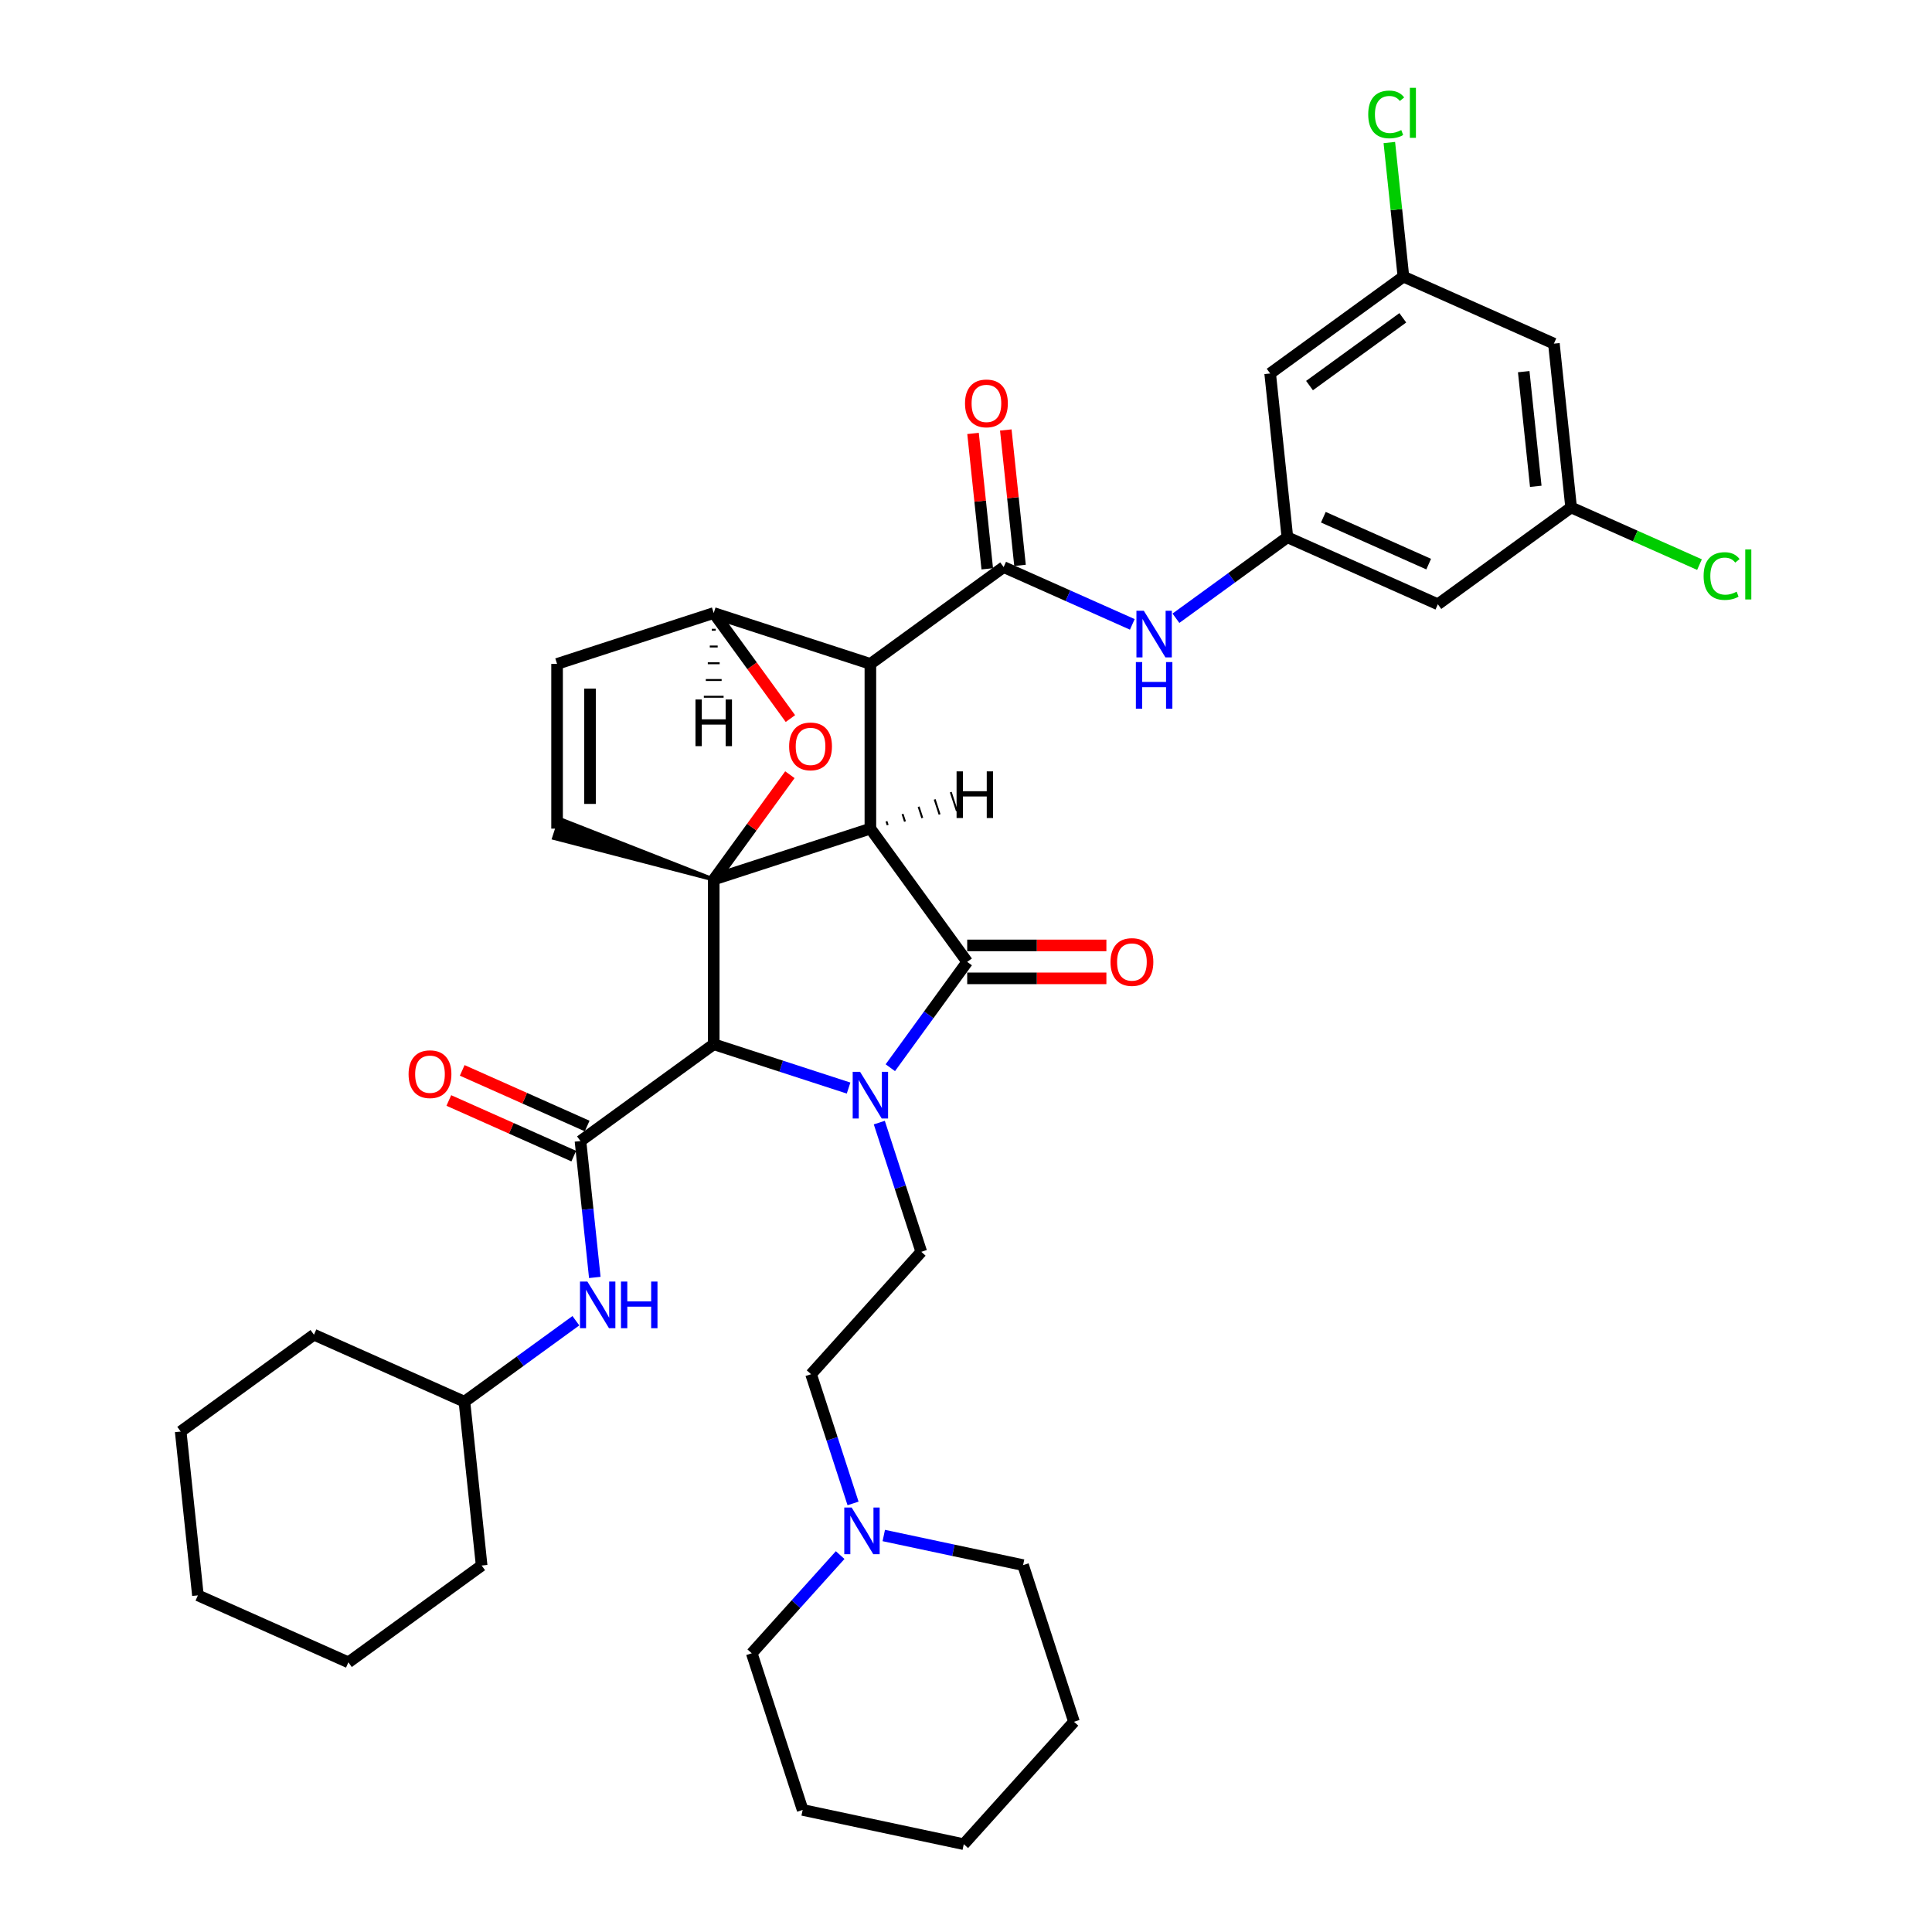 <?xml version='1.0' encoding='iso-8859-1'?>
<svg version='1.1' baseProfile='full'
              xmlns='http://www.w3.org/2000/svg'
                      xmlns:rdkit='http://www.rdkit.org/xml'
                      xmlns:xlink='http://www.w3.org/1999/xlink'
                  xml:space='preserve'
width='1000px' height='1000px' viewBox='0 0 1000 1000'>
<!-- END OF HEADER -->
<rect style='opacity:1.0;fill:#FFFFFF;stroke:none' width='1000' height='1000' x='0' y='0'> </rect>
<path class='bond-1' d='M 450.51,428.898 L 369.425,455.244' style='fill:none;fill-rule:evenodd;stroke:#000000;stroke-width:6px;stroke-linecap:butt;stroke-linejoin:miter;stroke-opacity:1' />
<path class='bond-2' d='M 450.51,428.898 L 450.51,343.64' style='fill:none;fill-rule:evenodd;stroke:#000000;stroke-width:6px;stroke-linecap:butt;stroke-linejoin:miter;stroke-opacity:1' />
<path class='bond-39' d='M 450.51,428.898 L 500.623,497.872' style='fill:none;fill-rule:evenodd;stroke:#000000;stroke-width:6px;stroke-linecap:butt;stroke-linejoin:miter;stroke-opacity:1' />
<path class='bond-44' d='M 459.463,427.064 L 458.831,425.118' style='fill:none;fill-rule:evenodd;stroke:#000000;stroke-width:1.0px;stroke-linecap:butt;stroke-linejoin:miter;stroke-opacity:1' />
<path class='bond-44' d='M 468.417,425.23 L 467.153,421.338' style='fill:none;fill-rule:evenodd;stroke:#000000;stroke-width:1.0px;stroke-linecap:butt;stroke-linejoin:miter;stroke-opacity:1' />
<path class='bond-44' d='M 477.371,423.397 L 475.474,417.559' style='fill:none;fill-rule:evenodd;stroke:#000000;stroke-width:1.0px;stroke-linecap:butt;stroke-linejoin:miter;stroke-opacity:1' />
<path class='bond-44' d='M 486.325,421.563 L 483.796,413.779' style='fill:none;fill-rule:evenodd;stroke:#000000;stroke-width:1.0px;stroke-linecap:butt;stroke-linejoin:miter;stroke-opacity:1' />
<path class='bond-44' d='M 495.279,419.73 L 492.118,410' style='fill:none;fill-rule:evenodd;stroke:#000000;stroke-width:1.0px;stroke-linecap:butt;stroke-linejoin:miter;stroke-opacity:1' />
<path class='bond-0' d='M 439.221,563.18 L 404.323,551.84' style='fill:none;fill-rule:evenodd;stroke:#0000FF;stroke-width:6px;stroke-linecap:butt;stroke-linejoin:miter;stroke-opacity:1' />
<path class='bond-0' d='M 404.323,551.84 L 369.425,540.501' style='fill:none;fill-rule:evenodd;stroke:#000000;stroke-width:6px;stroke-linecap:butt;stroke-linejoin:miter;stroke-opacity:1' />
<path class='bond-8' d='M 455.125,581.051 L 465.99,614.492' style='fill:none;fill-rule:evenodd;stroke:#0000FF;stroke-width:6px;stroke-linecap:butt;stroke-linejoin:miter;stroke-opacity:1' />
<path class='bond-8' d='M 465.99,614.492 L 476.856,647.932' style='fill:none;fill-rule:evenodd;stroke:#000000;stroke-width:6px;stroke-linecap:butt;stroke-linejoin:miter;stroke-opacity:1' />
<path class='bond-38' d='M 460.829,552.643 L 480.726,525.258' style='fill:none;fill-rule:evenodd;stroke:#0000FF;stroke-width:6px;stroke-linecap:butt;stroke-linejoin:miter;stroke-opacity:1' />
<path class='bond-38' d='M 480.726,525.258 L 500.623,497.872' style='fill:none;fill-rule:evenodd;stroke:#000000;stroke-width:6px;stroke-linecap:butt;stroke-linejoin:miter;stroke-opacity:1' />
<path class='bond-40' d='M 369.425,455.244 L 389.136,428.114' style='fill:none;fill-rule:evenodd;stroke:#000000;stroke-width:6px;stroke-linecap:butt;stroke-linejoin:miter;stroke-opacity:1' />
<path class='bond-40' d='M 389.136,428.114 L 408.846,400.984' style='fill:none;fill-rule:evenodd;stroke:#FF0000;stroke-width:6px;stroke-linecap:butt;stroke-linejoin:miter;stroke-opacity:1' />
<path class='bond-41' d='M 369.425,455.244 L 369.425,540.501' style='fill:none;fill-rule:evenodd;stroke:#000000;stroke-width:6px;stroke-linecap:butt;stroke-linejoin:miter;stroke-opacity:1' />
<path class='bond-42' d='M 369.425,455.244 L 289.921,424.033 L 286.759,433.763 Z' style='fill:#000000;fill-rule:evenodd;fill-opacity:1;stroke:#000000;stroke-width:2px;stroke-linecap:butt;stroke-linejoin:miter;stroke-opacity:1;' />
<path class='bond-3' d='M 369.425,540.501 L 300.45,590.614' style='fill:none;fill-rule:evenodd;stroke:#000000;stroke-width:6px;stroke-linecap:butt;stroke-linejoin:miter;stroke-opacity:1' />
<path class='bond-4' d='M 450.51,343.64 L 519.484,293.527' style='fill:none;fill-rule:evenodd;stroke:#000000;stroke-width:6px;stroke-linecap:butt;stroke-linejoin:miter;stroke-opacity:1' />
<path class='bond-34' d='M 450.51,343.64 L 369.425,317.294' style='fill:none;fill-rule:evenodd;stroke:#000000;stroke-width:6px;stroke-linecap:butt;stroke-linejoin:miter;stroke-opacity:1' />
<path class='bond-5' d='M 409.119,371.928 L 389.272,344.611' style='fill:none;fill-rule:evenodd;stroke:#FF0000;stroke-width:6px;stroke-linecap:butt;stroke-linejoin:miter;stroke-opacity:1' />
<path class='bond-5' d='M 389.272,344.611 L 369.425,317.294' style='fill:none;fill-rule:evenodd;stroke:#000000;stroke-width:6px;stroke-linecap:butt;stroke-linejoin:miter;stroke-opacity:1' />
<path class='bond-9' d='M 300.45,590.614 L 304.159,625.908' style='fill:none;fill-rule:evenodd;stroke:#000000;stroke-width:6px;stroke-linecap:butt;stroke-linejoin:miter;stroke-opacity:1' />
<path class='bond-9' d='M 304.159,625.908 L 307.869,661.201' style='fill:none;fill-rule:evenodd;stroke:#0000FF;stroke-width:6px;stroke-linecap:butt;stroke-linejoin:miter;stroke-opacity:1' />
<path class='bond-12' d='M 303.918,582.826 L 271.582,568.429' style='fill:none;fill-rule:evenodd;stroke:#000000;stroke-width:6px;stroke-linecap:butt;stroke-linejoin:miter;stroke-opacity:1' />
<path class='bond-12' d='M 271.582,568.429 L 239.246,554.032' style='fill:none;fill-rule:evenodd;stroke:#FF0000;stroke-width:6px;stroke-linecap:butt;stroke-linejoin:miter;stroke-opacity:1' />
<path class='bond-12' d='M 296.982,598.403 L 264.646,584.006' style='fill:none;fill-rule:evenodd;stroke:#000000;stroke-width:6px;stroke-linecap:butt;stroke-linejoin:miter;stroke-opacity:1' />
<path class='bond-12' d='M 264.646,584.006 L 232.31,569.609' style='fill:none;fill-rule:evenodd;stroke:#FF0000;stroke-width:6px;stroke-linecap:butt;stroke-linejoin:miter;stroke-opacity:1' />
<path class='bond-7' d='M 519.484,293.527 L 552.784,308.353' style='fill:none;fill-rule:evenodd;stroke:#000000;stroke-width:6px;stroke-linecap:butt;stroke-linejoin:miter;stroke-opacity:1' />
<path class='bond-7' d='M 552.784,308.353 L 586.083,323.178' style='fill:none;fill-rule:evenodd;stroke:#0000FF;stroke-width:6px;stroke-linecap:butt;stroke-linejoin:miter;stroke-opacity:1' />
<path class='bond-13' d='M 527.963,292.636 L 524.281,257.598' style='fill:none;fill-rule:evenodd;stroke:#000000;stroke-width:6px;stroke-linecap:butt;stroke-linejoin:miter;stroke-opacity:1' />
<path class='bond-13' d='M 524.281,257.598 L 520.598,222.56' style='fill:none;fill-rule:evenodd;stroke:#FF0000;stroke-width:6px;stroke-linecap:butt;stroke-linejoin:miter;stroke-opacity:1' />
<path class='bond-13' d='M 511.005,294.418 L 507.323,259.38' style='fill:none;fill-rule:evenodd;stroke:#000000;stroke-width:6px;stroke-linecap:butt;stroke-linejoin:miter;stroke-opacity:1' />
<path class='bond-13' d='M 507.323,259.38 L 503.64,224.343' style='fill:none;fill-rule:evenodd;stroke:#FF0000;stroke-width:6px;stroke-linecap:butt;stroke-linejoin:miter;stroke-opacity:1' />
<path class='bond-33' d='M 369.425,317.294 L 288.34,343.64' style='fill:none;fill-rule:evenodd;stroke:#000000;stroke-width:6px;stroke-linecap:butt;stroke-linejoin:miter;stroke-opacity:1' />
<path class='bond-45' d='M 368.402,325.963 L 370.448,325.963' style='fill:none;fill-rule:evenodd;stroke:#000000;stroke-width:1.0px;stroke-linecap:butt;stroke-linejoin:miter;stroke-opacity:1' />
<path class='bond-45' d='M 367.379,334.632 L 371.471,334.632' style='fill:none;fill-rule:evenodd;stroke:#000000;stroke-width:1.0px;stroke-linecap:butt;stroke-linejoin:miter;stroke-opacity:1' />
<path class='bond-45' d='M 366.355,343.301 L 372.494,343.301' style='fill:none;fill-rule:evenodd;stroke:#000000;stroke-width:1.0px;stroke-linecap:butt;stroke-linejoin:miter;stroke-opacity:1' />
<path class='bond-45' d='M 365.332,351.97 L 373.517,351.97' style='fill:none;fill-rule:evenodd;stroke:#000000;stroke-width:1.0px;stroke-linecap:butt;stroke-linejoin:miter;stroke-opacity:1' />
<path class='bond-45' d='M 364.309,360.639 L 374.54,360.639' style='fill:none;fill-rule:evenodd;stroke:#000000;stroke-width:1.0px;stroke-linecap:butt;stroke-linejoin:miter;stroke-opacity:1' />
<path class='bond-6' d='M 288.34,428.898 L 288.34,343.64' style='fill:none;fill-rule:evenodd;stroke:#000000;stroke-width:6px;stroke-linecap:butt;stroke-linejoin:miter;stroke-opacity:1' />
<path class='bond-6' d='M 305.391,416.109 L 305.391,356.429' style='fill:none;fill-rule:evenodd;stroke:#000000;stroke-width:6px;stroke-linecap:butt;stroke-linejoin:miter;stroke-opacity:1' />
<path class='bond-10' d='M 608.659,320.003 L 637.503,299.047' style='fill:none;fill-rule:evenodd;stroke:#0000FF;stroke-width:6px;stroke-linecap:butt;stroke-linejoin:miter;stroke-opacity:1' />
<path class='bond-10' d='M 637.503,299.047 L 666.346,278.091' style='fill:none;fill-rule:evenodd;stroke:#000000;stroke-width:6px;stroke-linecap:butt;stroke-linejoin:miter;stroke-opacity:1' />
<path class='bond-19' d='M 476.856,647.932 L 419.807,711.291' style='fill:none;fill-rule:evenodd;stroke:#000000;stroke-width:6px;stroke-linecap:butt;stroke-linejoin:miter;stroke-opacity:1' />
<path class='bond-22' d='M 298.074,683.606 L 269.23,704.562' style='fill:none;fill-rule:evenodd;stroke:#0000FF;stroke-width:6px;stroke-linecap:butt;stroke-linejoin:miter;stroke-opacity:1' />
<path class='bond-22' d='M 269.23,704.562 L 240.387,725.518' style='fill:none;fill-rule:evenodd;stroke:#000000;stroke-width:6px;stroke-linecap:butt;stroke-linejoin:miter;stroke-opacity:1' />
<path class='bond-14' d='M 666.346,278.091 L 744.233,312.768' style='fill:none;fill-rule:evenodd;stroke:#000000;stroke-width:6px;stroke-linecap:butt;stroke-linejoin:miter;stroke-opacity:1' />
<path class='bond-14' d='M 684.964,267.715 L 739.485,291.989' style='fill:none;fill-rule:evenodd;stroke:#000000;stroke-width:6px;stroke-linecap:butt;stroke-linejoin:miter;stroke-opacity:1' />
<path class='bond-15' d='M 666.346,278.091 L 657.434,193.3' style='fill:none;fill-rule:evenodd;stroke:#000000;stroke-width:6px;stroke-linecap:butt;stroke-linejoin:miter;stroke-opacity:1' />
<path class='bond-43' d='M 572.665,489.347 L 536.644,489.347' style='fill:none;fill-rule:evenodd;stroke:#FF0000;stroke-width:6px;stroke-linecap:butt;stroke-linejoin:miter;stroke-opacity:1' />
<path class='bond-43' d='M 536.644,489.347 L 500.623,489.347' style='fill:none;fill-rule:evenodd;stroke:#000000;stroke-width:6px;stroke-linecap:butt;stroke-linejoin:miter;stroke-opacity:1' />
<path class='bond-43' d='M 572.665,506.398 L 536.644,506.398' style='fill:none;fill-rule:evenodd;stroke:#FF0000;stroke-width:6px;stroke-linecap:butt;stroke-linejoin:miter;stroke-opacity:1' />
<path class='bond-43' d='M 536.644,506.398 L 500.623,506.398' style='fill:none;fill-rule:evenodd;stroke:#000000;stroke-width:6px;stroke-linecap:butt;stroke-linejoin:miter;stroke-opacity:1' />
<path class='bond-11' d='M 441.538,778.172 L 430.673,744.731' style='fill:none;fill-rule:evenodd;stroke:#0000FF;stroke-width:6px;stroke-linecap:butt;stroke-linejoin:miter;stroke-opacity:1' />
<path class='bond-11' d='M 430.673,744.731 L 419.807,711.291' style='fill:none;fill-rule:evenodd;stroke:#000000;stroke-width:6px;stroke-linecap:butt;stroke-linejoin:miter;stroke-opacity:1' />
<path class='bond-23' d='M 434.865,804.913 L 411.985,830.324' style='fill:none;fill-rule:evenodd;stroke:#0000FF;stroke-width:6px;stroke-linecap:butt;stroke-linejoin:miter;stroke-opacity:1' />
<path class='bond-23' d='M 411.985,830.324 L 389.105,855.735' style='fill:none;fill-rule:evenodd;stroke:#000000;stroke-width:6px;stroke-linecap:butt;stroke-linejoin:miter;stroke-opacity:1' />
<path class='bond-24' d='M 457.441,794.775 L 493.494,802.439' style='fill:none;fill-rule:evenodd;stroke:#0000FF;stroke-width:6px;stroke-linecap:butt;stroke-linejoin:miter;stroke-opacity:1' />
<path class='bond-24' d='M 493.494,802.439 L 529.548,810.102' style='fill:none;fill-rule:evenodd;stroke:#000000;stroke-width:6px;stroke-linecap:butt;stroke-linejoin:miter;stroke-opacity:1' />
<path class='bond-16' d='M 744.233,312.768 L 813.208,262.655' style='fill:none;fill-rule:evenodd;stroke:#000000;stroke-width:6px;stroke-linecap:butt;stroke-linejoin:miter;stroke-opacity:1' />
<path class='bond-17' d='M 657.434,193.3 L 726.409,143.187' style='fill:none;fill-rule:evenodd;stroke:#000000;stroke-width:6px;stroke-linecap:butt;stroke-linejoin:miter;stroke-opacity:1' />
<path class='bond-17' d='M 677.803,199.578 L 726.085,164.499' style='fill:none;fill-rule:evenodd;stroke:#000000;stroke-width:6px;stroke-linecap:butt;stroke-linejoin:miter;stroke-opacity:1' />
<path class='bond-20' d='M 813.208,262.655 L 846.43,277.447' style='fill:none;fill-rule:evenodd;stroke:#000000;stroke-width:6px;stroke-linecap:butt;stroke-linejoin:miter;stroke-opacity:1' />
<path class='bond-20' d='M 846.43,277.447 L 879.653,292.239' style='fill:none;fill-rule:evenodd;stroke:#00CC00;stroke-width:6px;stroke-linecap:butt;stroke-linejoin:miter;stroke-opacity:1' />
<path class='bond-37' d='M 813.208,262.655 L 804.296,177.865' style='fill:none;fill-rule:evenodd;stroke:#000000;stroke-width:6px;stroke-linecap:butt;stroke-linejoin:miter;stroke-opacity:1' />
<path class='bond-37' d='M 794.913,251.719 L 788.674,192.366' style='fill:none;fill-rule:evenodd;stroke:#000000;stroke-width:6px;stroke-linecap:butt;stroke-linejoin:miter;stroke-opacity:1' />
<path class='bond-18' d='M 726.409,143.187 L 804.296,177.865' style='fill:none;fill-rule:evenodd;stroke:#000000;stroke-width:6px;stroke-linecap:butt;stroke-linejoin:miter;stroke-opacity:1' />
<path class='bond-21' d='M 726.409,143.187 L 722.761,108.482' style='fill:none;fill-rule:evenodd;stroke:#000000;stroke-width:6px;stroke-linecap:butt;stroke-linejoin:miter;stroke-opacity:1' />
<path class='bond-21' d='M 722.761,108.482 L 719.114,73.777' style='fill:none;fill-rule:evenodd;stroke:#00CC00;stroke-width:6px;stroke-linecap:butt;stroke-linejoin:miter;stroke-opacity:1' />
<path class='bond-25' d='M 240.387,725.518 L 162.5,690.841' style='fill:none;fill-rule:evenodd;stroke:#000000;stroke-width:6px;stroke-linecap:butt;stroke-linejoin:miter;stroke-opacity:1' />
<path class='bond-26' d='M 240.387,725.518 L 249.299,810.309' style='fill:none;fill-rule:evenodd;stroke:#000000;stroke-width:6px;stroke-linecap:butt;stroke-linejoin:miter;stroke-opacity:1' />
<path class='bond-27' d='M 389.105,855.735 L 415.451,936.819' style='fill:none;fill-rule:evenodd;stroke:#000000;stroke-width:6px;stroke-linecap:butt;stroke-linejoin:miter;stroke-opacity:1' />
<path class='bond-28' d='M 529.548,810.102 L 555.894,891.187' style='fill:none;fill-rule:evenodd;stroke:#000000;stroke-width:6px;stroke-linecap:butt;stroke-linejoin:miter;stroke-opacity:1' />
<path class='bond-29' d='M 162.5,690.841 L 93.525,740.954' style='fill:none;fill-rule:evenodd;stroke:#000000;stroke-width:6px;stroke-linecap:butt;stroke-linejoin:miter;stroke-opacity:1' />
<path class='bond-30' d='M 249.299,810.309 L 180.324,860.422' style='fill:none;fill-rule:evenodd;stroke:#000000;stroke-width:6px;stroke-linecap:butt;stroke-linejoin:miter;stroke-opacity:1' />
<path class='bond-36' d='M 415.451,936.819 L 498.845,954.545' style='fill:none;fill-rule:evenodd;stroke:#000000;stroke-width:6px;stroke-linecap:butt;stroke-linejoin:miter;stroke-opacity:1' />
<path class='bond-32' d='M 555.894,891.187 L 498.845,954.545' style='fill:none;fill-rule:evenodd;stroke:#000000;stroke-width:6px;stroke-linecap:butt;stroke-linejoin:miter;stroke-opacity:1' />
<path class='bond-35' d='M 93.525,740.954 L 102.437,825.745' style='fill:none;fill-rule:evenodd;stroke:#000000;stroke-width:6px;stroke-linecap:butt;stroke-linejoin:miter;stroke-opacity:1' />
<path class='bond-31' d='M 180.324,860.422 L 102.437,825.745' style='fill:none;fill-rule:evenodd;stroke:#000000;stroke-width:6px;stroke-linecap:butt;stroke-linejoin:miter;stroke-opacity:1' />
<path  class='atom-1' d='M 445.172 554.775
L 453.084 567.564
Q 453.869 568.825, 455.13 571.11
Q 456.392 573.395, 456.461 573.532
L 456.461 554.775
L 459.666 554.775
L 459.666 578.92
L 456.358 578.92
L 447.867 564.938
Q 446.878 563.301, 445.82 561.425
Q 444.797 559.549, 444.49 558.97
L 444.49 578.92
L 441.353 578.92
L 441.353 554.775
L 445.172 554.775
' fill='#0000FF'/>
<path  class='atom-5' d='M 408.454 386.337
Q 408.454 380.539, 411.319 377.3
Q 414.184 374.06, 419.538 374.06
Q 424.892 374.06, 427.757 377.3
Q 430.621 380.539, 430.621 386.337
Q 430.621 392.203, 427.723 395.545
Q 424.824 398.853, 419.538 398.853
Q 414.218 398.853, 411.319 395.545
Q 408.454 392.237, 408.454 386.337
M 419.538 396.125
Q 423.221 396.125, 425.199 393.669
Q 427.211 391.18, 427.211 386.337
Q 427.211 381.597, 425.199 379.209
Q 423.221 376.788, 419.538 376.788
Q 415.855 376.788, 413.843 379.175
Q 411.865 381.563, 411.865 386.337
Q 411.865 391.214, 413.843 393.669
Q 415.855 396.125, 419.538 396.125
' fill='#FF0000'/>
<path  class='atom-11' d='M 592.034 316.132
L 599.946 328.92
Q 600.73 330.182, 601.992 332.467
Q 603.254 334.752, 603.322 334.888
L 603.322 316.132
L 606.528 316.132
L 606.528 340.277
L 603.22 340.277
L 594.728 326.294
Q 593.739 324.657, 592.682 322.782
Q 591.659 320.906, 591.352 320.326
L 591.352 340.277
L 588.214 340.277
L 588.214 316.132
L 592.034 316.132
' fill='#0000FF'/>
<path  class='atom-11' d='M 587.925 342.691
L 591.198 342.691
L 591.198 352.956
L 603.544 352.956
L 603.544 342.691
L 606.818 342.691
L 606.818 366.836
L 603.544 366.836
L 603.544 355.684
L 591.198 355.684
L 591.198 366.836
L 587.925 366.836
L 587.925 342.691
' fill='#0000FF'/>
<path  class='atom-13' d='M 304.025 663.333
L 311.936 676.121
Q 312.721 677.383, 313.983 679.668
Q 315.244 681.953, 315.313 682.089
L 315.313 663.333
L 318.518 663.333
L 318.518 687.478
L 315.21 687.478
L 306.719 673.495
Q 305.73 671.858, 304.672 669.983
Q 303.649 668.107, 303.342 667.527
L 303.342 687.478
L 300.205 687.478
L 300.205 663.333
L 304.025 663.333
' fill='#0000FF'/>
<path  class='atom-13' d='M 321.417 663.333
L 324.691 663.333
L 324.691 673.598
L 337.036 673.598
L 337.036 663.333
L 340.31 663.333
L 340.31 687.478
L 337.036 687.478
L 337.036 676.326
L 324.691 676.326
L 324.691 687.478
L 321.417 687.478
L 321.417 663.333
' fill='#0000FF'/>
<path  class='atom-15' d='M 574.797 497.941
Q 574.797 492.143, 577.662 488.903
Q 580.526 485.664, 585.88 485.664
Q 591.235 485.664, 594.099 488.903
Q 596.964 492.143, 596.964 497.941
Q 596.964 503.806, 594.065 507.149
Q 591.166 510.457, 585.88 510.457
Q 580.56 510.457, 577.662 507.149
Q 574.797 503.841, 574.797 497.941
M 585.88 507.728
Q 589.563 507.728, 591.541 505.273
Q 593.554 502.783, 593.554 497.941
Q 593.554 493.2, 591.541 490.813
Q 589.563 488.392, 585.88 488.392
Q 582.197 488.392, 580.185 490.779
Q 578.207 493.166, 578.207 497.941
Q 578.207 502.817, 580.185 505.273
Q 582.197 507.728, 585.88 507.728
' fill='#FF0000'/>
<path  class='atom-16' d='M 440.816 780.303
L 448.728 793.092
Q 449.512 794.354, 450.774 796.639
Q 452.036 798.924, 452.104 799.06
L 452.104 780.303
L 455.31 780.303
L 455.31 804.448
L 452.002 804.448
L 443.51 790.466
Q 442.521 788.829, 441.464 786.953
Q 440.441 785.078, 440.134 784.498
L 440.134 804.448
L 436.996 804.448
L 436.996 780.303
L 440.816 780.303
' fill='#0000FF'/>
<path  class='atom-17' d='M 211.48 556.005
Q 211.48 550.208, 214.344 546.968
Q 217.209 543.728, 222.563 543.728
Q 227.917 543.728, 230.782 546.968
Q 233.647 550.208, 233.647 556.005
Q 233.647 561.871, 230.748 565.213
Q 227.849 568.521, 222.563 568.521
Q 217.243 568.521, 214.344 565.213
Q 211.48 561.905, 211.48 556.005
M 222.563 565.793
Q 226.246 565.793, 228.224 563.337
Q 230.236 560.848, 230.236 556.005
Q 230.236 551.265, 228.224 548.878
Q 226.246 546.456, 222.563 546.456
Q 218.88 546.456, 216.868 548.844
Q 214.89 551.231, 214.89 556.005
Q 214.89 560.882, 216.868 563.337
Q 218.88 565.793, 222.563 565.793
' fill='#FF0000'/>
<path  class='atom-18' d='M 499.489 208.804
Q 499.489 203.007, 502.354 199.767
Q 505.218 196.527, 510.573 196.527
Q 515.927 196.527, 518.791 199.767
Q 521.656 203.007, 521.656 208.804
Q 521.656 214.67, 518.757 218.012
Q 515.859 221.32, 510.573 221.32
Q 505.252 221.32, 502.354 218.012
Q 499.489 214.704, 499.489 208.804
M 510.573 218.592
Q 514.256 218.592, 516.234 216.137
Q 518.246 213.647, 518.246 208.804
Q 518.246 204.064, 516.234 201.677
Q 514.256 199.256, 510.573 199.256
Q 506.889 199.256, 504.877 201.643
Q 502.899 204.03, 502.899 208.804
Q 502.899 213.681, 504.877 216.137
Q 506.889 218.592, 510.573 218.592
' fill='#FF0000'/>
<path  class='atom-25' d='M 881.784 298.168
Q 881.784 292.166, 884.581 289.029
Q 887.411 285.857, 892.765 285.857
Q 897.744 285.857, 900.404 289.37
L 898.154 291.211
Q 896.21 288.653, 892.765 288.653
Q 889.116 288.653, 887.172 291.109
Q 885.263 293.53, 885.263 298.168
Q 885.263 302.943, 887.241 305.398
Q 889.253 307.853, 893.141 307.853
Q 895.801 307.853, 898.904 306.251
L 899.859 308.808
Q 898.597 309.627, 896.687 310.104
Q 894.777 310.582, 892.663 310.582
Q 887.411 310.582, 884.581 307.376
Q 881.784 304.17, 881.784 298.168
' fill='#00CC00'/>
<path  class='atom-25' d='M 903.337 284.391
L 906.475 284.391
L 906.475 310.275
L 903.337 310.275
L 903.337 284.391
' fill='#00CC00'/>
<path  class='atom-26' d='M 708.187 59.232
Q 708.187 53.23, 710.984 50.093
Q 713.814 46.921, 719.168 46.921
Q 724.147 46.921, 726.807 50.434
L 724.557 52.275
Q 722.613 49.717, 719.168 49.717
Q 715.519 49.717, 713.575 52.173
Q 711.666 54.594, 711.666 59.232
Q 711.666 64.007, 713.644 66.462
Q 715.656 68.917, 719.543 68.917
Q 722.203 68.917, 725.307 67.315
L 726.262 69.872
Q 725 70.691, 723.09 71.168
Q 721.18 71.646, 719.066 71.646
Q 713.814 71.646, 710.984 68.44
Q 708.187 65.234, 708.187 59.232
' fill='#00CC00'/>
<path  class='atom-26' d='M 729.74 45.455
L 732.878 45.455
L 732.878 71.339
L 729.74 71.339
L 729.74 45.455
' fill='#00CC00'/>
<path  class='atom-39' d='M 495.12 399.261
L 498.393 399.261
L 498.393 409.526
L 510.739 409.526
L 510.739 399.261
L 514.013 399.261
L 514.013 423.406
L 510.739 423.406
L 510.739 412.254
L 498.393 412.254
L 498.393 423.406
L 495.12 423.406
L 495.12 399.261
' fill='#000000'/>
<path  class='atom-40' d='M 359.978 362.06
L 363.252 362.06
L 363.252 372.325
L 375.597 372.325
L 375.597 362.06
L 378.871 362.06
L 378.871 386.205
L 375.597 386.205
L 375.597 375.053
L 363.252 375.053
L 363.252 386.205
L 359.978 386.205
L 359.978 362.06
' fill='#000000'/>
</svg>
